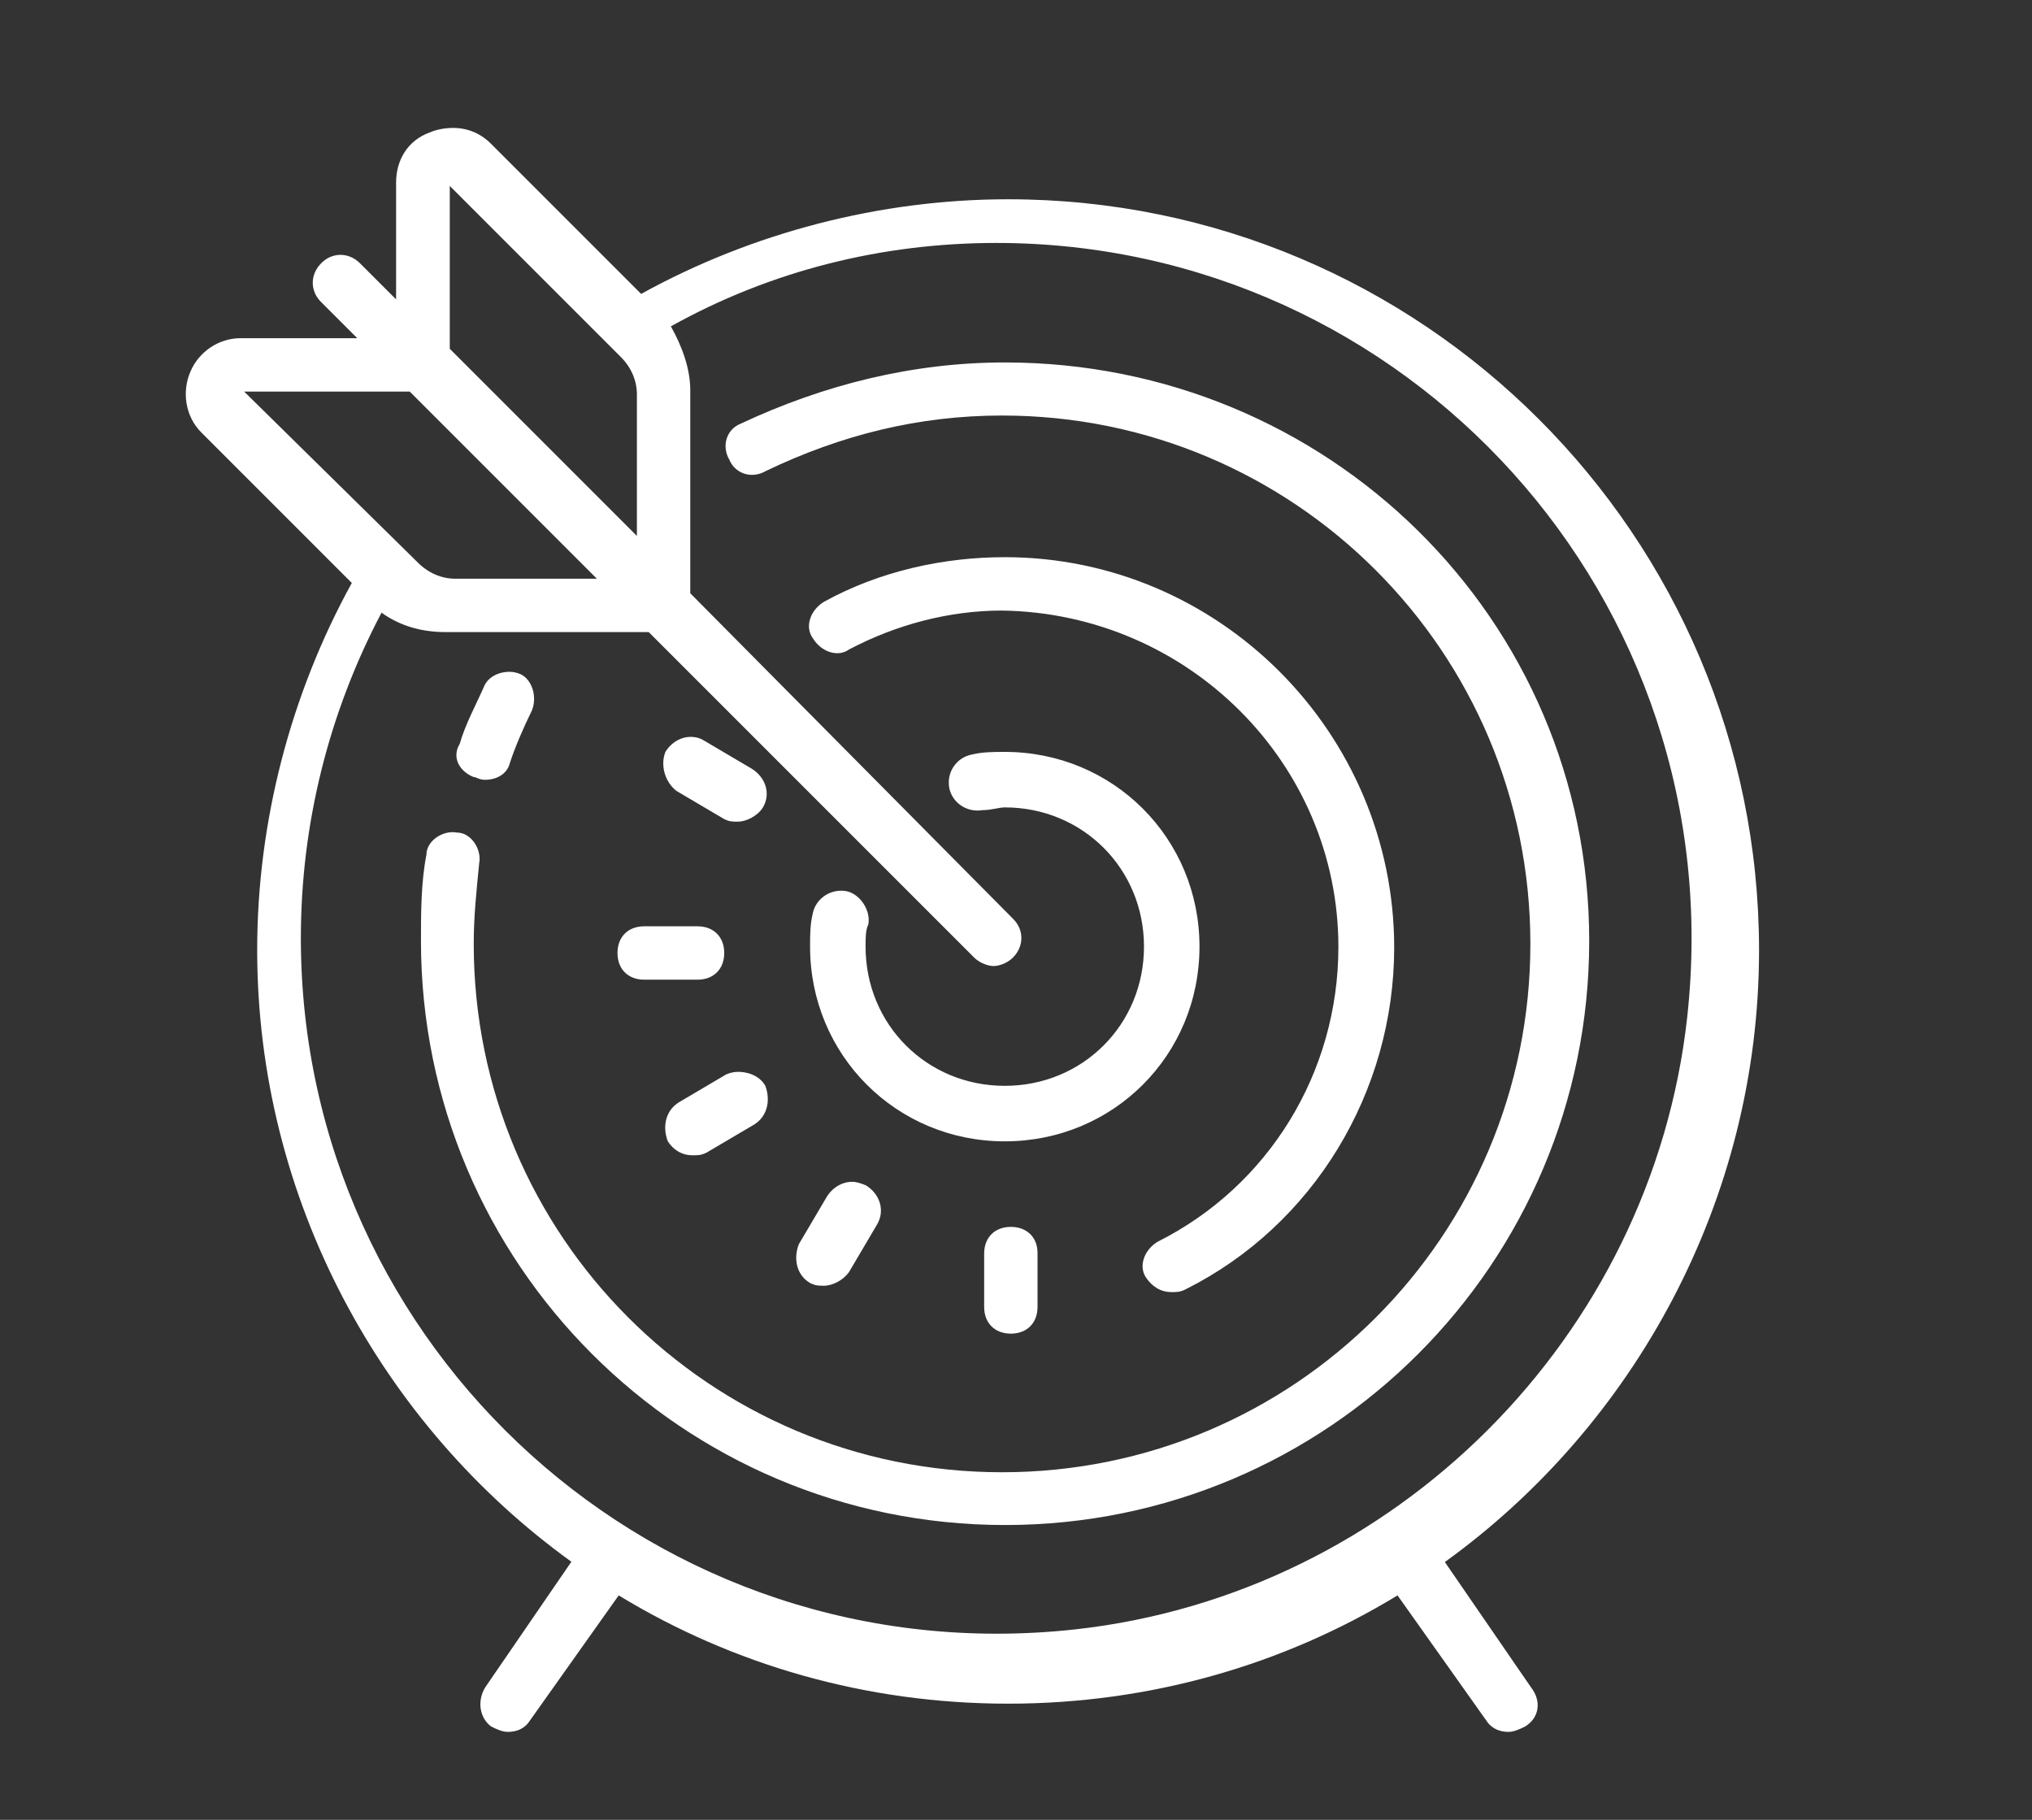 <?xml version="1.0" encoding="utf-8"?>
<!-- Generator: Adobe Illustrator 25.2.0, SVG Export Plug-In . SVG Version: 6.00 Build 0)  -->
<svg version="1.1" id="Layer_1" xmlns="http://www.w3.org/2000/svg" xmlns:xlink="http://www.w3.org/1999/xlink" x="0px" y="0px"
	 viewBox="0 0 67 60" style="enable-background:new 0 0 67 60;" xml:space="preserve">
<rect x="0" y="0" width="67" height="60" fill="#333333" stroke="none"/>
<style type="text/css">
	.st0{fill:#FFFFFF;}
</style>
<g>
	<path class="st0" d="M14.71,4.23c-0.18,0.02-0.37,0.06-0.55,0.14c-0.73,0.27-1.1,0.92-1.1,1.65v3.85l-1.19-1.19
		c-0.37-0.37-0.92-0.37-1.28,0c-0.37,0.37-0.37,0.92,0,1.28l1.19,1.19H7.93c-0.73,0-1.38,0.46-1.65,1.1
		c-0.28,0.64-0.19,1.47,0.37,2.02l4.95,4.95c-2.02,3.67-3.12,7.88-3.12,12.1c0,8.25,4.13,15.68,10.36,20.17L16,55.63
		c-0.28,0.46-0.18,1.01,0.19,1.29c0.18,0.09,0.37,0.18,0.55,0.18c0.28,0,0.55-0.09,0.73-0.37l2.93-4.13
		c3.76,2.29,8.16,3.57,12.84,3.57s9.08-1.28,12.84-3.57l2.93,4.13c0.18,0.28,0.46,0.37,0.73,0.37c0.18,0,0.37-0.09,0.55-0.18
		c0.46-0.28,0.55-0.83,0.19-1.29l-2.84-4.13C53.87,47.01,58,39.58,58,31.33C58,17.66,46.9,6.57,33.24,6.57
		c-4.22,0-8.44,1.1-12.1,3.12l-4.95-4.95C15.77,4.32,15.25,4.17,14.71,4.23z M14.83,6.13l5.64,5.64c0.35,0.35,0.53,0.79,0.53,1.23
		v4.67l-6.17-6.17V6.13z M32.85,8.01c13.52,0,24.31,11.71,22.78,25.54c-1.17,10.53-9.64,19-20.17,20.17
		C21.64,55.24,9.92,44.45,9.92,30.93c0-3.76,0.92-7.43,2.66-10.73c0.64,0.46,1.37,0.64,2.11,0.64h6.7l10.73,10.73
		c0.18,0.18,0.46,0.28,0.64,0.28c0.18,0,0.45-0.09,0.64-0.28c0.37-0.37,0.37-0.92,0-1.28L22.76,19.56v-6.69
		c0-0.73-0.28-1.47-0.64-2.11C25.42,8.92,29.09,8.01,32.85,8.01z M33.13,11.95c-3.03,0-5.96,0.73-8.71,2.02
		c-0.46,0.18-0.64,0.73-0.37,1.19c0.19,0.46,0.74,0.64,1.2,0.37c2.48-1.19,5.04-1.83,7.79-1.83c9.63,0,17.42,7.79,17.42,17.42
		s-7.79,17.42-17.42,17.42s-17.42-7.79-17.42-17.42c0-0.92,0.09-1.74,0.18-2.66c0.09-0.46-0.27-1.01-0.73-1.01
		c-0.46-0.09-1.01,0.27-1.01,0.73c-0.18,0.92-0.18,1.93-0.18,2.84c0,10.64,8.62,19.26,19.26,19.26s19.26-8.62,19.26-19.26
		S43.76,11.95,33.13,11.95z M8.05,12.91h5.46l6.17,6.17h-4.67c-0.44,0-0.88-0.18-1.23-0.53L8.05,12.91z M33.13,18.37
		c-2.02,0-4.13,0.46-5.96,1.47c-0.46,0.28-0.64,0.83-0.37,1.2c0.28,0.46,0.83,0.64,1.2,0.37c1.56-0.82,3.3-1.28,5.04-1.28
		c6.14,0.09,11.09,5.04,11.09,11.09c0,4.13-2.29,7.88-5.96,9.72c-0.46,0.28-0.64,0.83-0.37,1.2c0.19,0.27,0.46,0.46,0.83,0.46
		c0.18,0,0.28,0,0.46-0.09c4.22-2.11,6.88-6.51,6.88-11.28C45.96,24.15,40.19,18.37,33.13,18.37z M16.82,22.15
		c-0.36-0.01-0.7,0.16-0.84,0.44c-0.28,0.64-0.64,1.29-0.82,1.93c-0.28,0.46,0,0.92,0.46,1.1c0.09,0,0.18,0.09,0.37,0.09
		c0.37,0,0.73-0.18,0.82-0.55c0.18-0.55,0.46-1.19,0.73-1.74c0.18-0.46,0-1.01-0.37-1.19C17.05,22.18,16.93,22.15,16.82,22.15z
		 M22.87,24.3c-0.36-0.04-0.72,0.15-0.93,0.49c-0.18,0.46,0,1.01,0.37,1.29l1.56,0.92c0.18,0.09,0.27,0.09,0.46,0.09
		c0.27,0,0.64-0.18,0.82-0.46c0.28-0.46,0.09-1.01-0.37-1.29l-1.56-0.92C23.11,24.35,22.99,24.31,22.87,24.3z M33.13,24.79
		c-0.37,0-0.73,0-1.1,0.09c-0.46,0.09-0.83,0.55-0.73,1.1c0.09,0.46,0.55,0.82,1.1,0.73c0.28,0,0.55-0.09,0.73-0.09
		c2.57,0,4.59,2.02,4.59,4.59s-2.02,4.59-4.59,4.59s-4.59-2.02-4.59-4.59c0-0.28,0-0.55,0.09-0.73c0.09-0.46-0.27-1.01-0.73-1.1
		c-0.55-0.09-1.01,0.28-1.1,0.73c-0.09,0.37-0.09,0.73-0.09,1.1c0,3.57,2.84,6.42,6.42,6.42s6.42-2.84,6.42-6.42
		S36.7,24.79,33.13,24.79z M21.24,30.54c-0.53,0-0.88,0.35-0.88,0.88s0.35,0.88,0.88,0.88H23c0.53,0,0.88-0.35,0.88-0.88
		s-0.35-0.88-0.88-0.88H21.24z M24.27,35.34c-0.11,0.01-0.22,0.04-0.32,0.08l-1.56,0.92c-0.46,0.28-0.55,0.83-0.37,1.29
		c0.18,0.28,0.46,0.46,0.82,0.46c0.18,0,0.28,0,0.46-0.09l1.56-0.92c0.46-0.28,0.55-0.83,0.37-1.29
		C25.03,35.45,24.62,35.32,24.27,35.34z M28.19,38.97c-0.36-0.04-0.72,0.15-0.93,0.49l-0.92,1.56c-0.18,0.46-0.09,1.01,0.37,1.28
		c0.18,0.09,0.28,0.09,0.46,0.09c0.28,0,0.64-0.18,0.83-0.46l0.92-1.56c0.27-0.46,0.09-1.01-0.37-1.29
		C28.43,39.03,28.31,38.99,28.19,38.97z M33.33,40.45c-0.53,0-0.88,0.35-0.88,0.88v1.76c0,0.53,0.35,0.88,0.88,0.88
		s0.88-0.35,0.88-0.88v-1.76C34.22,40.8,33.86,40.45,33.33,40.45z"/>
</g>
</svg>
